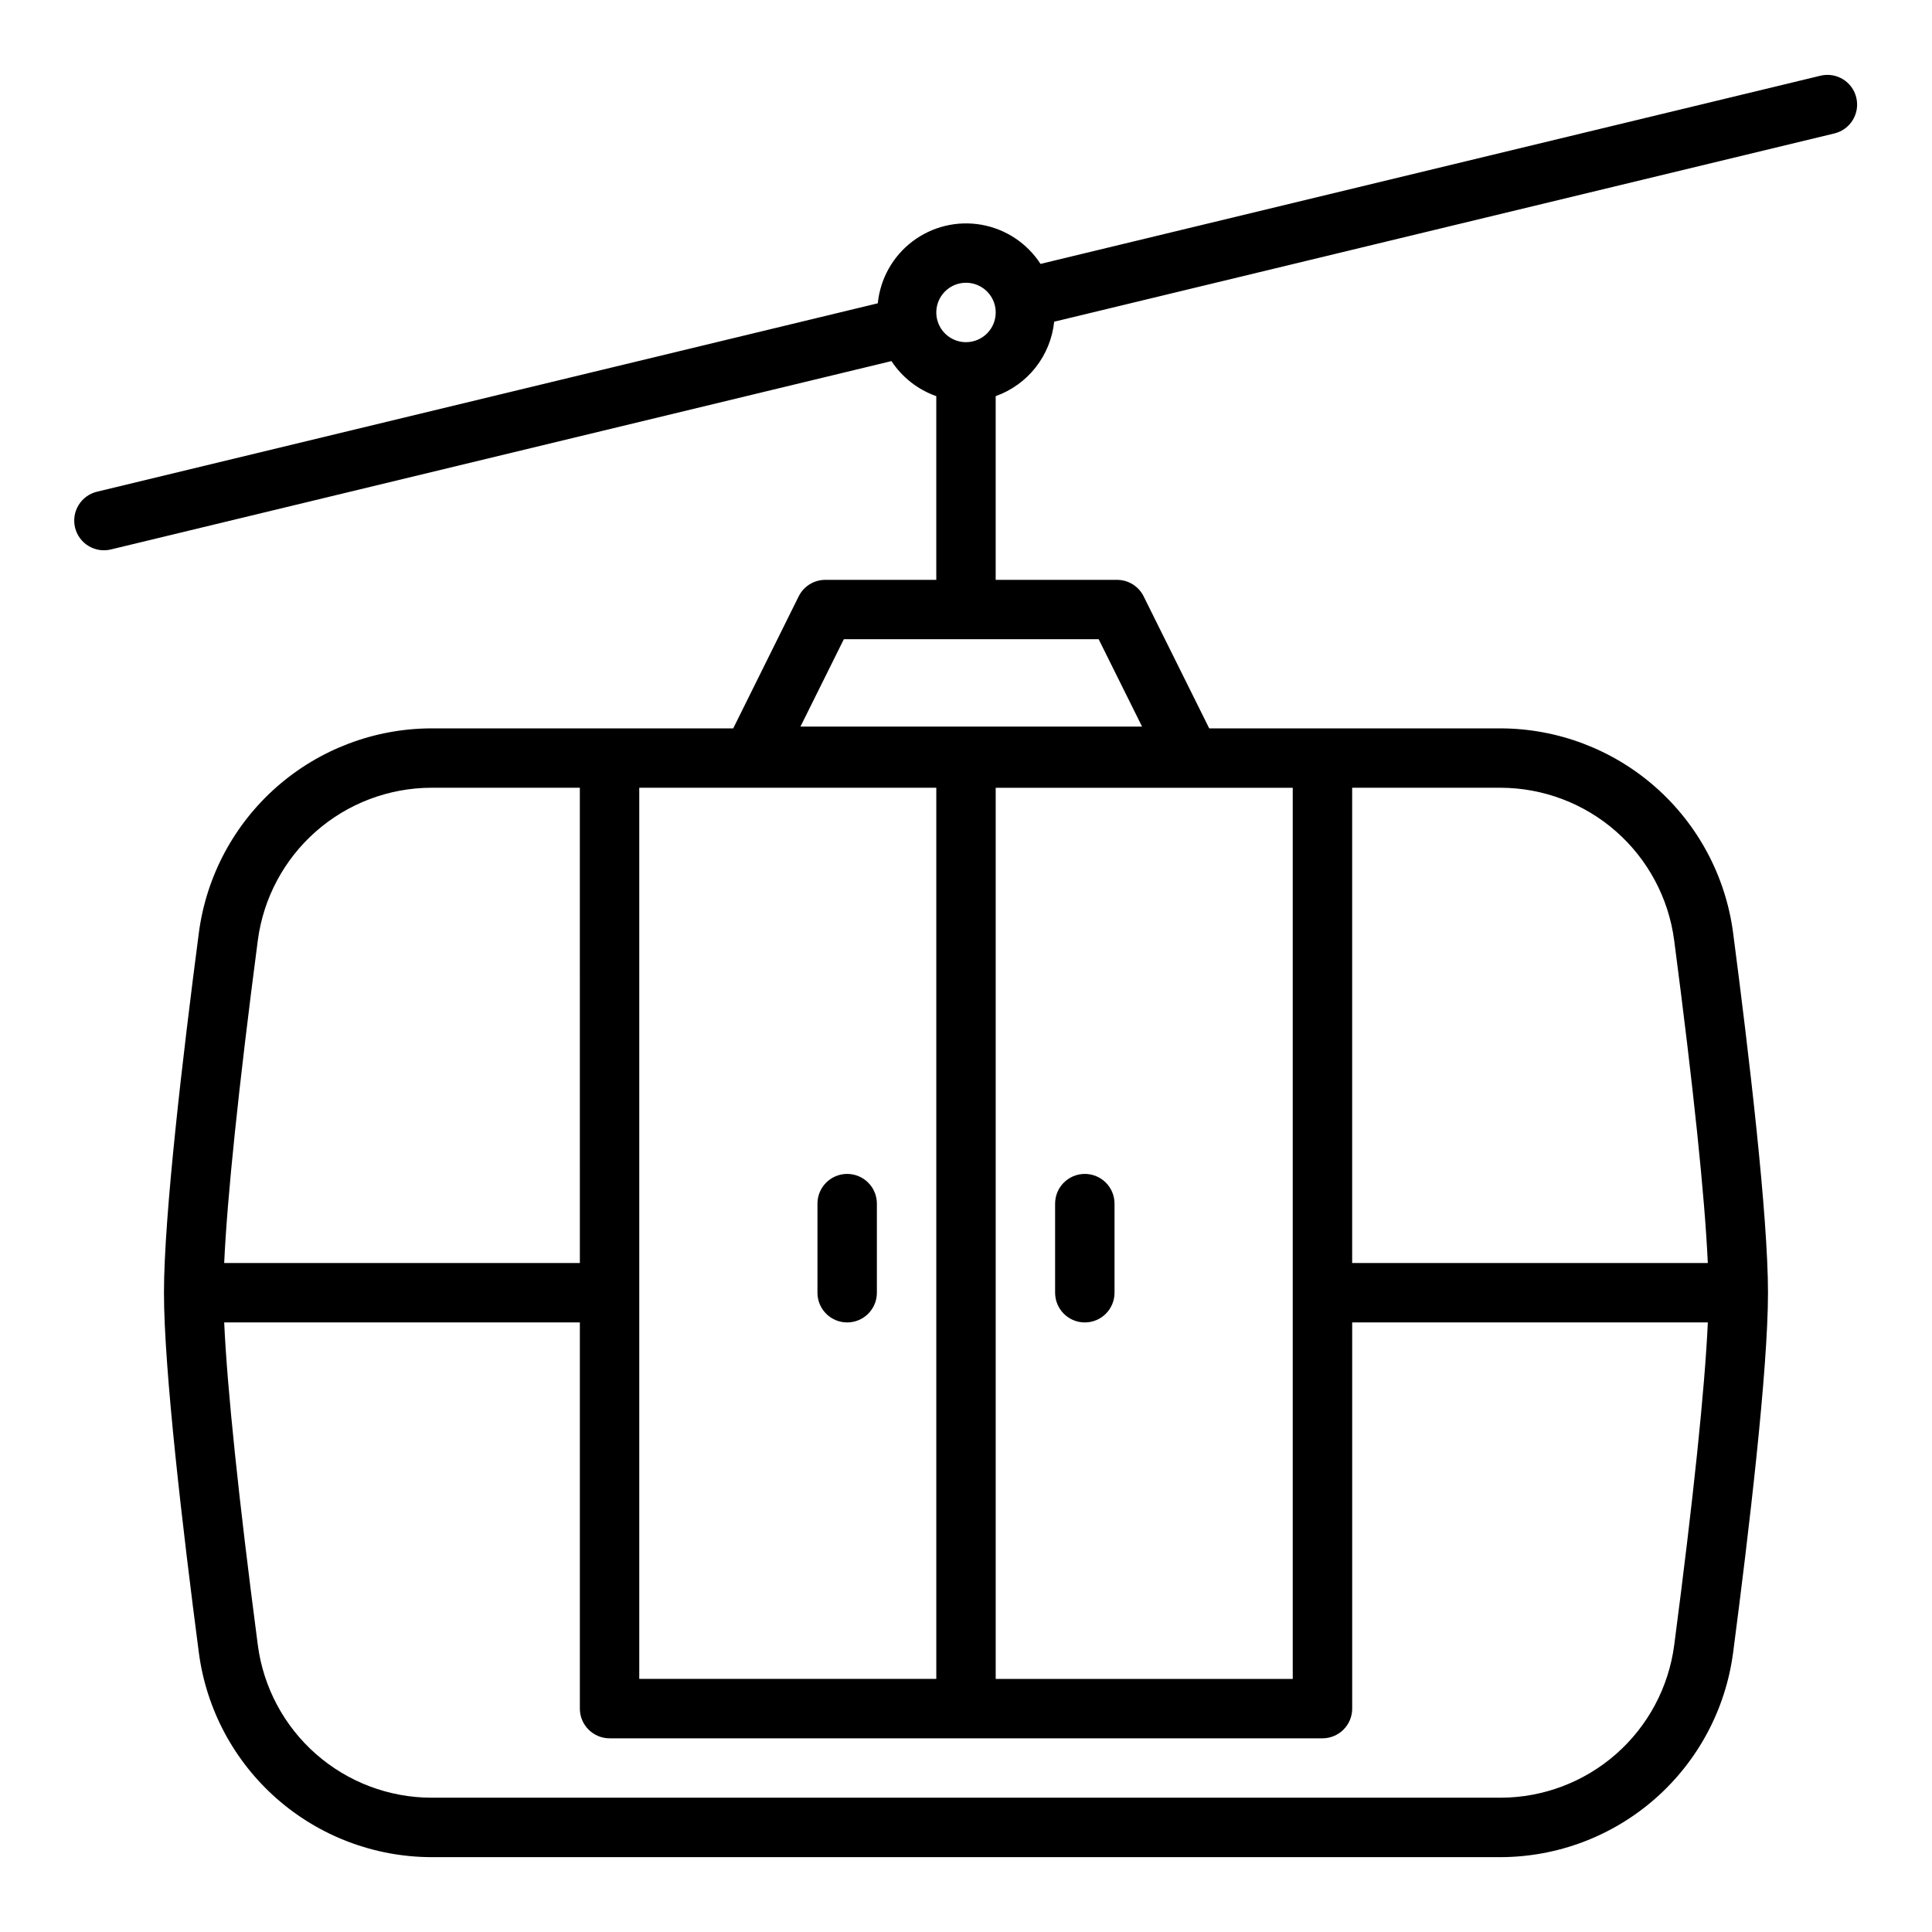 <?xml version="1.0" encoding="UTF-8"?>
<!-- Uploaded to: SVG Repo, www.svgrepo.com, Generator: SVG Repo Mixer Tools -->
<svg fill="#000000" width="800px" height="800px" version="1.1" viewBox="144 144 512 512" xmlns="http://www.w3.org/2000/svg">
 <g>
  <path d="m635.94 169.87c-1.016-4.227-5.266-6.824-9.492-5.809l-206.7 49.875c-3.555-5.488-9.23-9.246-15.668-10.379-6.441-1.129-13.059 0.473-18.27 4.422-5.207 3.949-8.535 9.891-9.188 16.398l-206.76 49.891c-2.066 0.453-3.867 1.719-4.992 3.512-1.125 1.793-1.477 3.965-0.984 6.023 0.496 2.059 1.801 3.828 3.617 4.914 1.82 1.086 3.996 1.395 6.043 0.855l206.7-49.879c2.84 4.312 7.012 7.574 11.879 9.289v48.684h-29.375c-3.004-0.016-5.75 1.68-7.086 4.367l-17.352 34.992h-80.012c-15.07 0.039-29.617 5.543-40.941 15.488-11.324 9.945-18.66 23.66-20.648 38.598-4.219 32.27-9.258 75.016-9.258 95.48 0 20.469 5.039 63.211 9.258 95.48 1.988 14.941 9.324 28.652 20.648 38.598 11.324 9.945 25.871 15.449 40.941 15.492h283.39c15.07-0.043 29.617-5.547 40.941-15.492 11.324-9.945 18.66-23.656 20.648-38.598 4.219-32.266 9.258-75.012 9.258-95.48s-5.039-63.211-9.258-95.48c-1.988-14.938-9.324-28.652-20.648-38.598-11.324-9.945-25.871-15.449-40.941-15.488h-77.234l-17.383-34.992h0.004c-1.336-2.688-4.086-4.383-7.086-4.367h-32.125v-48.684c4.18-1.492 7.856-4.133 10.598-7.625 2.742-3.492 4.441-7.688 4.902-12.102l206.76-49.891c4.227-1.02 6.828-5.269 5.809-9.496zm-149.35 316.72v102.34h-78.719v-236.16h78.719zm-173.18 7.871v-141.7h78.719v236.16h-78.719zm-55.105-141.7h39.359l0.004 125.95h-94.254c0.789-17.367 3.809-46.547 8.918-85.562 1.48-11.152 6.953-21.395 15.406-28.824 8.453-7.426 19.316-11.535 30.566-11.566zm283.39 267.65h-283.39c-11.25-0.027-22.113-4.141-30.566-11.566-8.453-7.426-13.926-17.668-15.406-28.824-5.109-39.012-8.137-68.195-8.918-85.562h94.254v102.34c0 2.086 0.828 4.09 2.305 5.566 1.477 1.473 3.477 2.305 5.566 2.305h188.93c2.09 0 4.094-0.832 5.566-2.305 1.477-1.477 2.309-3.481 2.309-5.566v-102.34h94.25c-0.789 17.367-3.809 46.547-8.918 85.562-1.48 11.156-6.953 21.398-15.406 28.824-8.453 7.426-19.312 11.539-30.566 11.566zm45.973-227.26c5.109 39.016 8.141 68.195 8.918 85.562h-94.25v-125.95h39.359c11.254 0.031 22.113 4.141 30.566 11.566 8.453 7.43 13.926 17.672 15.406 28.824zm-141.01-56.602h-90.527l11.492-23.148h67.535zm-46.656-101.87c-3.184 0-6.055-1.918-7.273-4.859s-0.547-6.328 1.707-8.582c2.25-2.25 5.637-2.922 8.578-1.703 2.941 1.215 4.859 4.086 4.859 7.269 0 2.09-0.828 4.09-2.305 5.566-1.477 1.477-3.481 2.309-5.566 2.309z"/>
  <path d="m368.51 455.1c-4.348 0-7.875 3.527-7.875 7.875v23.617-0.004c0 4.348 3.527 7.871 7.875 7.871 4.348 0 7.871-3.523 7.871-7.871v-23.613c0-2.09-0.828-4.094-2.305-5.566-1.477-1.477-3.481-2.309-5.566-2.309z"/>
  <path d="m431.49 494.46c2.086 0 4.09-0.828 5.566-2.305 1.473-1.477 2.305-3.477 2.305-5.566v-23.613c0-4.348-3.523-7.875-7.871-7.875-4.348 0-7.875 3.527-7.875 7.875v23.617-0.004c0 2.09 0.832 4.09 2.309 5.566s3.477 2.305 5.566 2.305z"/>
 </g>
</svg>